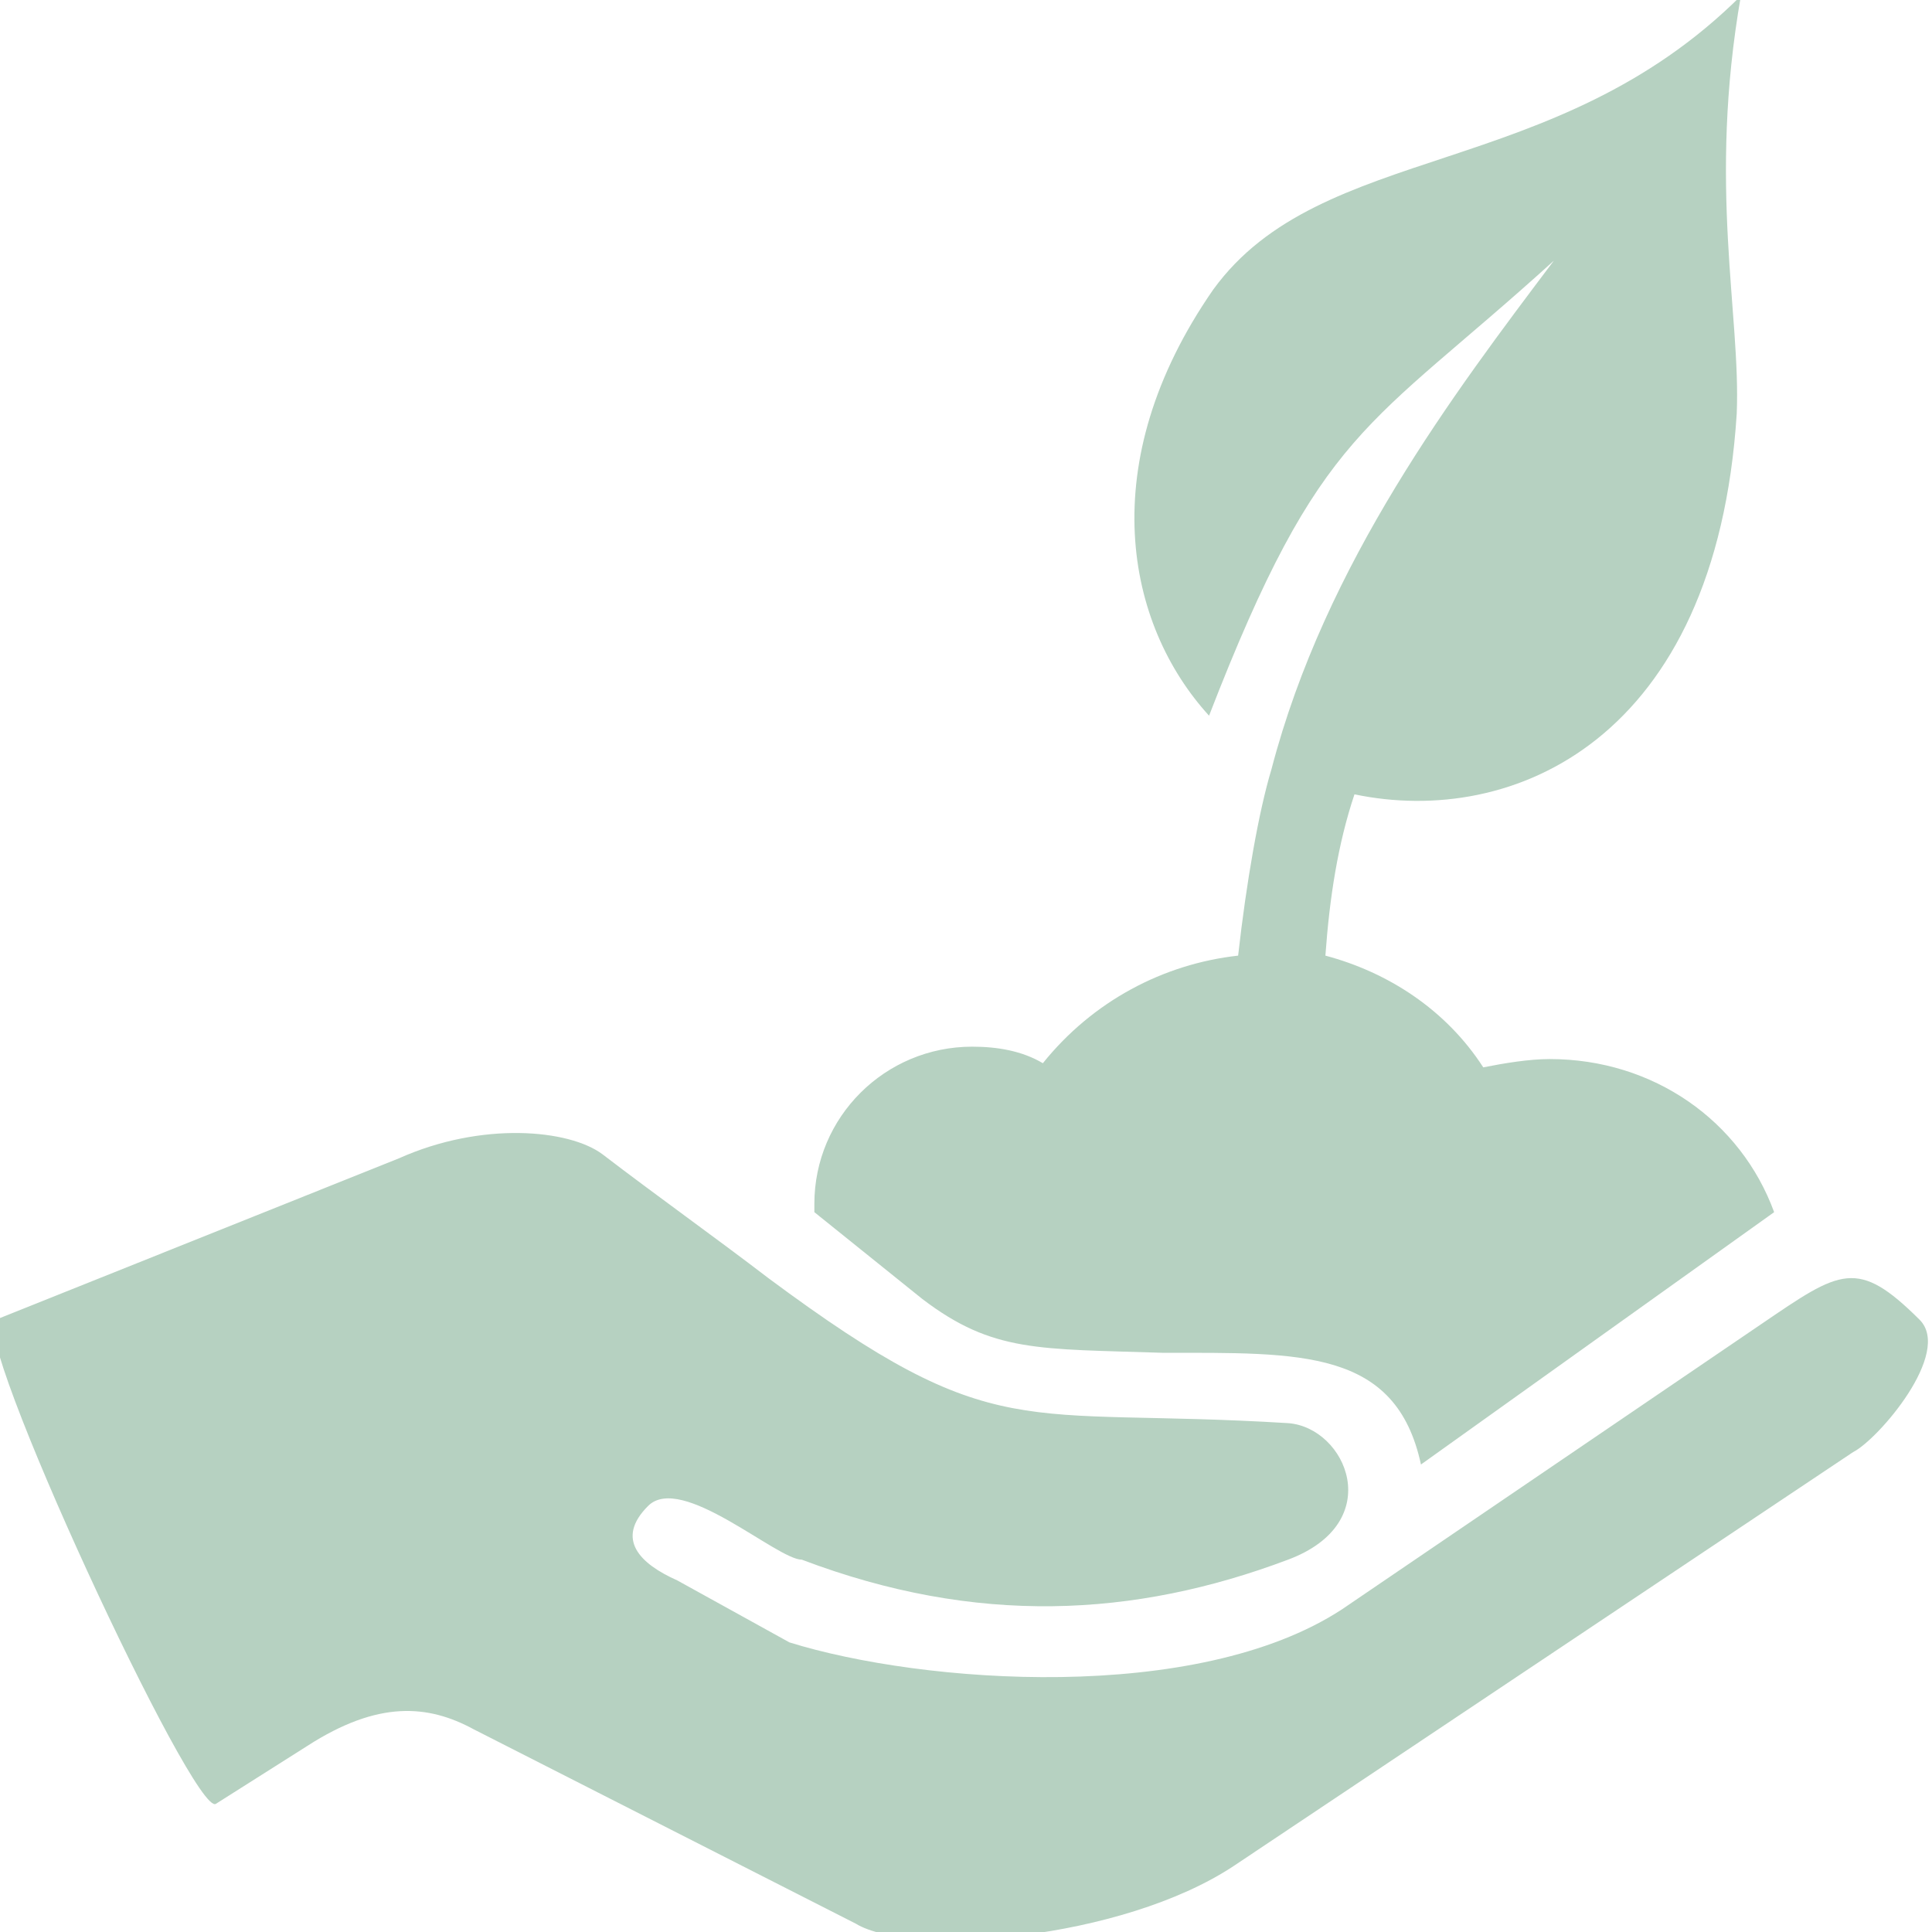 <svg width="41" height="41" viewBox="0 0 41 41" fill="none" xmlns="http://www.w3.org/2000/svg">
<g clip-path="url(#clip0)">
<path d="M26.275 20.28C26.452 18.7 26.716 17.208 26.981 16.33C28.127 11.94 30.86 8.341 32.976 5.531C29.009 9.131 28.039 9.043 25.658 15.188C23.895 13.257 23.189 9.833 25.746 6.146C28.039 2.985 32.976 3.863 36.944 -0.088C36.239 3.951 36.944 6.672 36.856 8.779C36.415 15.715 32.095 17.559 28.744 16.857C28.391 17.91 28.215 19.051 28.127 20.28C29.45 20.632 30.684 21.422 31.477 22.651C31.918 22.563 32.447 22.475 32.888 22.475C35.093 22.475 36.944 23.792 37.65 25.724L30.155 31.079C29.626 28.621 27.598 28.709 24.688 28.709C22.043 28.621 21.073 28.709 19.574 27.567L17.282 25.724C17.282 25.636 17.282 25.636 17.282 25.548C17.282 23.704 18.781 22.212 20.632 22.212C21.161 22.212 21.69 22.3 22.131 22.563C23.189 21.246 24.688 20.456 26.275 20.28ZM12.785 24.495C13.931 25.373 15.166 26.251 16.312 27.128C21.161 30.728 21.602 29.85 27.333 30.201C28.568 30.289 29.45 32.308 27.333 33.099C24.071 34.328 20.72 34.503 17.017 33.099C16.488 33.099 14.46 31.255 13.755 31.957C13.05 32.66 13.579 33.186 14.372 33.538L16.753 34.854C19.574 35.732 25.393 36.171 28.48 34.152L37.385 28.094C39.06 26.953 39.413 26.689 40.736 28.006C41.441 28.709 39.854 30.552 39.325 30.816L26.187 39.595C23.806 41.176 19.31 41.527 18.163 40.824L10.052 36.698C9.082 36.171 8.024 36.084 6.525 37.049L4.585 38.278C4.144 38.63 -0.705 28.182 -0.088 28.006L8.465 24.582C10.228 23.792 12.08 23.968 12.785 24.495Z" fill="#B6D1C1"/>
</g>
<defs>
<clipPath id="clip0">
<rect width="41" height="41" fill="white"/>
</clipPath>
</defs>
</svg>
